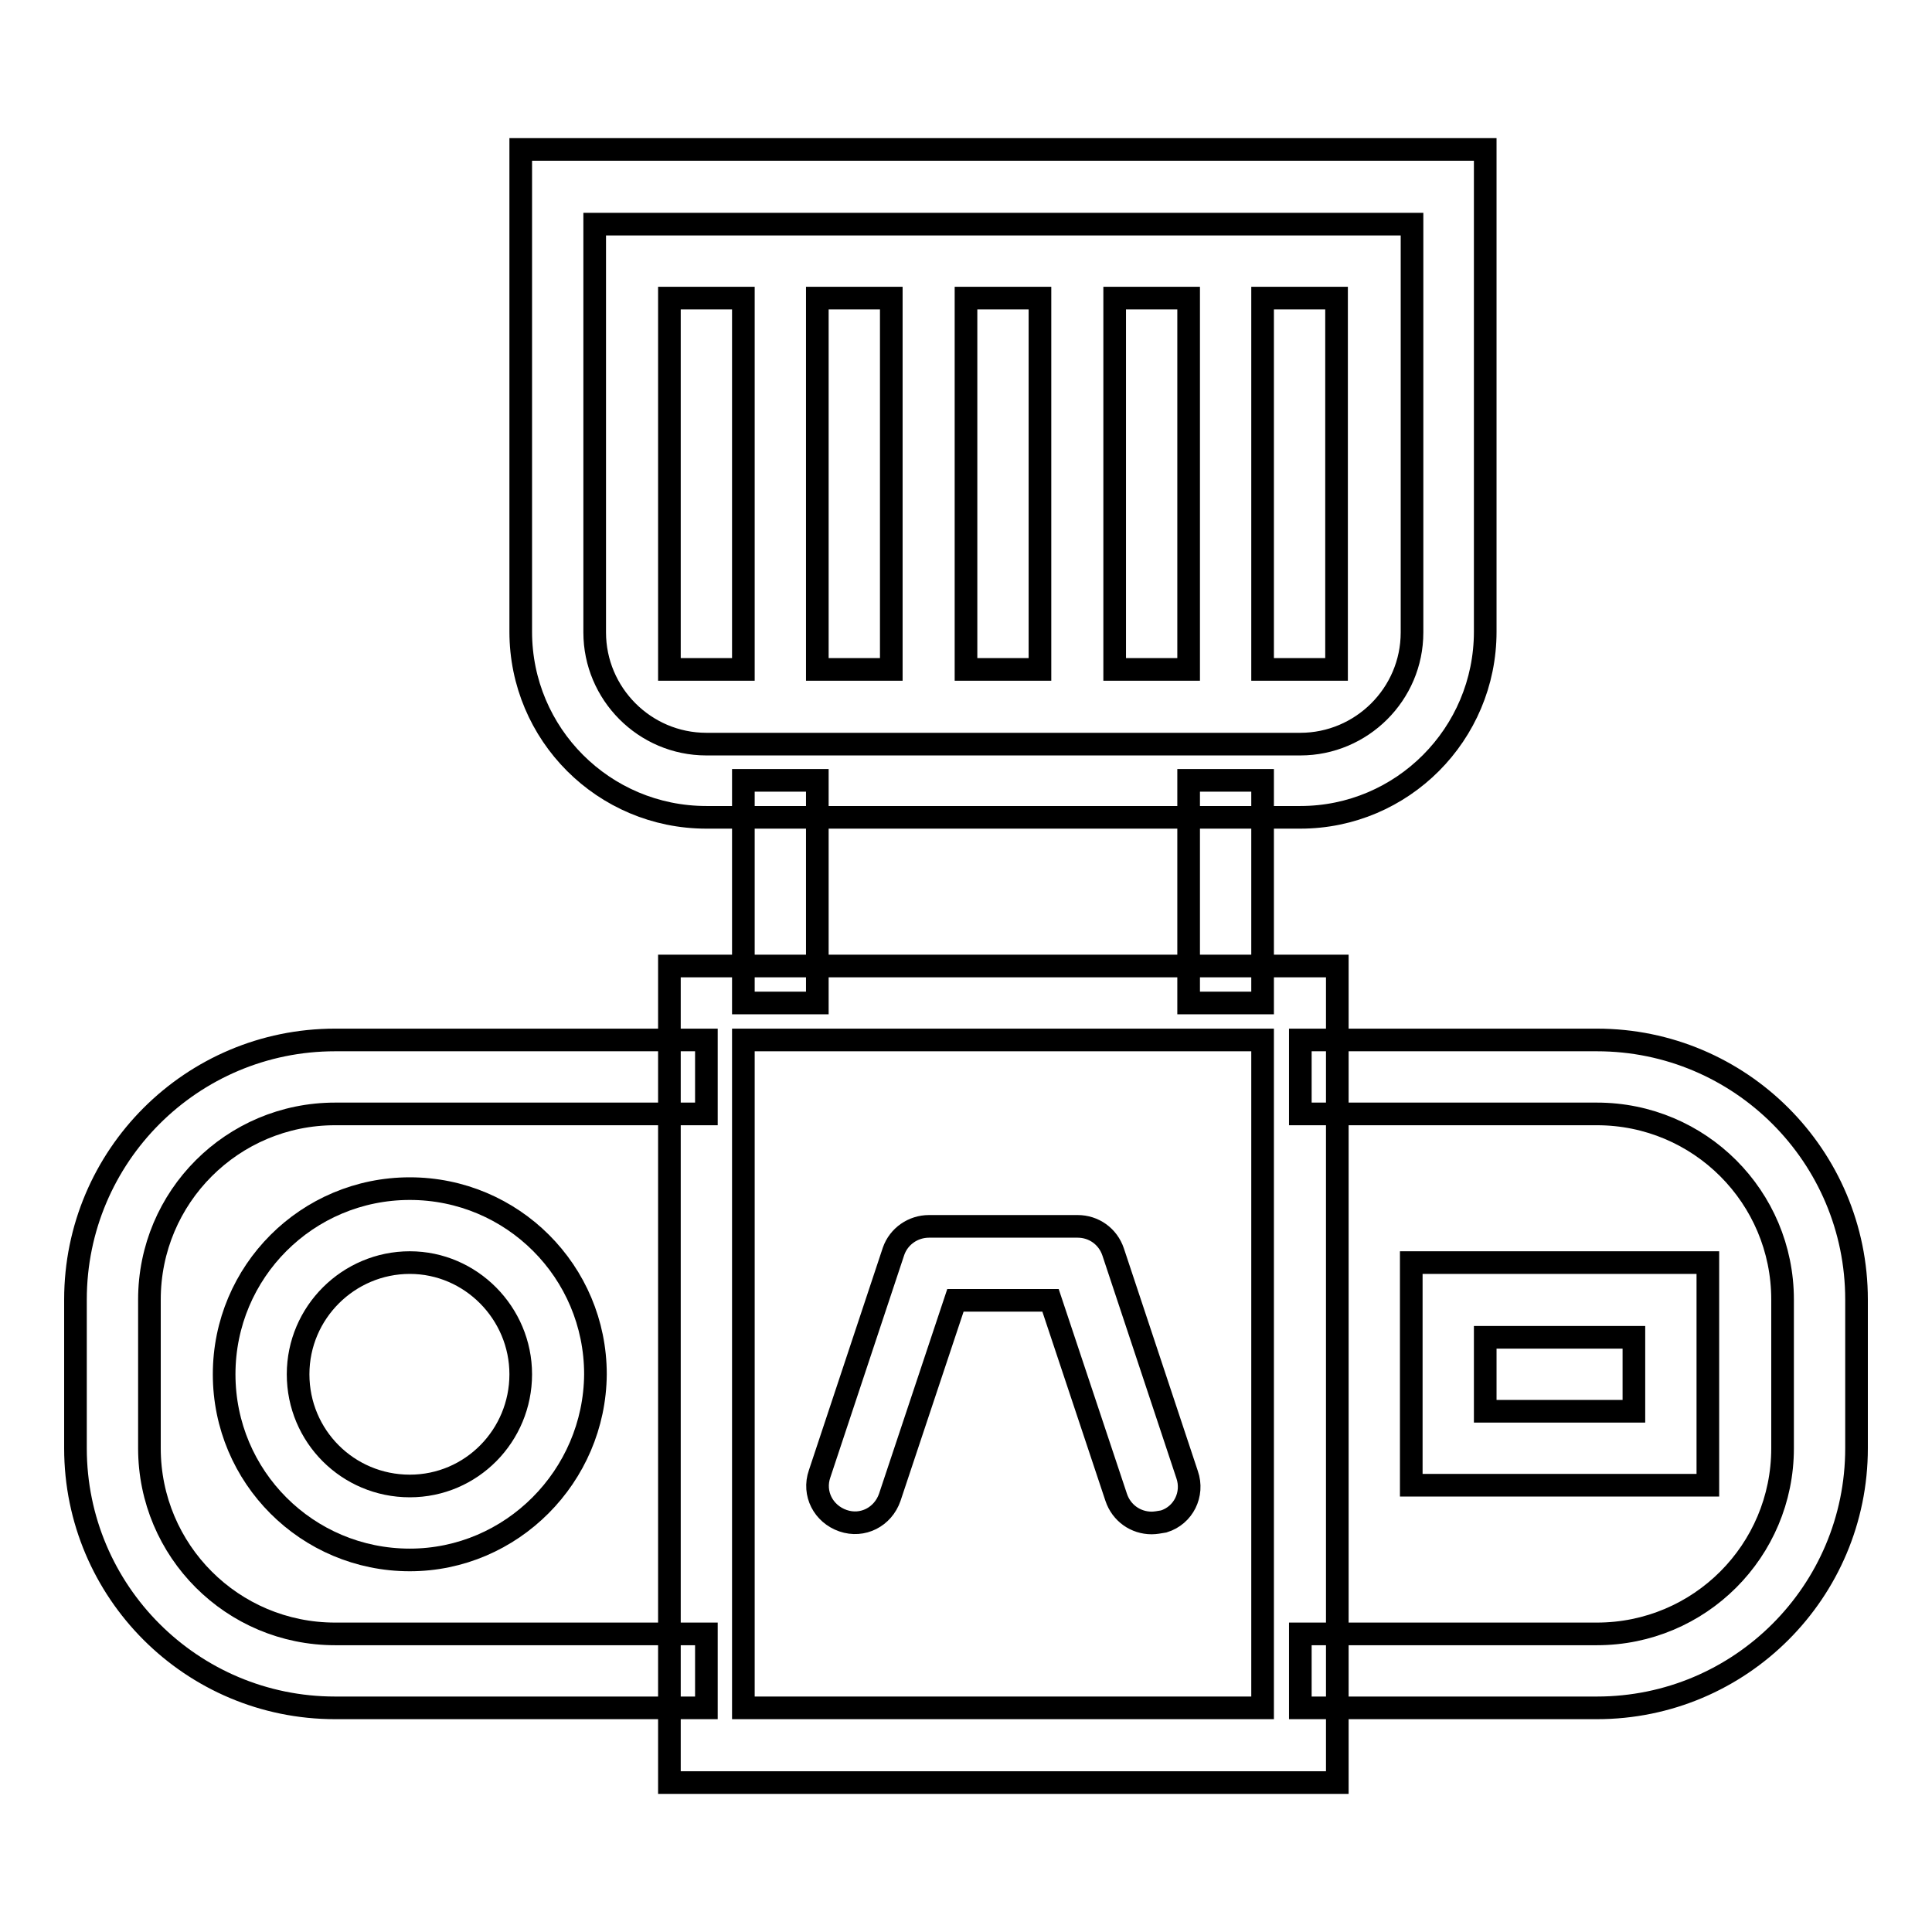 <?xml version="1.0" encoding="utf-8"?>
<!-- Svg Vector Icons : http://www.onlinewebfonts.com/icon -->
<!DOCTYPE svg PUBLIC "-//W3C//DTD SVG 1.1//EN" "http://www.w3.org/Graphics/SVG/1.1/DTD/svg11.dtd">
<svg version="1.1" xmlns="http://www.w3.org/2000/svg" xmlns:xlink="http://www.w3.org/1999/xlink" x="0px" y="0px" viewBox="0 0 256 256" enable-background="new 0 0 256 256" xml:space="preserve">
<g><g><path stroke-width="3" fill-opacity="0" stroke="#000000"  d="M172.3,108.3H93.6C80,108.3,69,97.3,69,83.7V19.8h127.8v63.9C196.8,97.3,185.8,108.3,172.3,108.3z M78.8,29.7v54.1c0,8.1,6.6,14.8,14.8,14.8h78.7c8.1,0,14.8-6.6,14.8-14.8V29.7H78.8z"/><path stroke-width="3" fill-opacity="0" stroke="#000000"  d="M177.2,236.2H88.7V128h88.5V236.2z M98.5,226.3h68.8v-88.5H98.5V226.3z"/><path stroke-width="3" fill-opacity="0" stroke="#000000"  d="M54.3,206.7c-13.6,0-24.6-11-24.6-24.6c0-13.6,11-24.6,24.6-24.6c13.6,0,24.6,11,24.6,24.6C78.8,195.6,67.8,206.7,54.3,206.7z M54.3,167.3c-8.1,0-14.8,6.6-14.8,14.8s6.6,14.8,14.8,14.8S69,190.2,69,182.1S62.4,167.3,54.3,167.3z"/><path stroke-width="3" fill-opacity="0" stroke="#000000"  d="M152.6,201.8c-2.1,0-4-1.3-4.7-3.4l-8.7-26.1h-12.6l-8.7,26.1c-0.9,2.6-3.6,4-6.2,3.1c-2.6-0.9-4-3.6-3.1-6.2l9.8-29.5c0.7-2,2.6-3.3,4.7-3.3h19.7c2.1,0,4,1.3,4.7,3.4l9.8,29.5c0.9,2.6-0.5,5.4-3.1,6.2C153.6,201.7,153.1,201.8,152.6,201.8z"/><path stroke-width="3" fill-opacity="0" stroke="#000000"  d="M88.7,39.5h9.8v49.2h-9.8V39.5z"/><path stroke-width="3" fill-opacity="0" stroke="#000000"  d="M108.3,39.5h9.8v49.2h-9.8V39.5z"/><path stroke-width="3" fill-opacity="0" stroke="#000000"  d="M128,39.5h9.8v49.2H128V39.5z"/><path stroke-width="3" fill-opacity="0" stroke="#000000"  d="M147.7,39.5h9.8v49.2h-9.8V39.5z"/><path stroke-width="3" fill-opacity="0" stroke="#000000"  d="M167.3,39.5h9.8v49.2h-9.8V39.5z"/><path stroke-width="3" fill-opacity="0" stroke="#000000"  d="M98.5,103.4h9.8v29.5h-9.8V103.4L98.5,103.4z"/><path stroke-width="3" fill-opacity="0" stroke="#000000"  d="M157.5,103.4h9.8v29.5h-9.8V103.4L157.5,103.4z"/><path stroke-width="3" fill-opacity="0" stroke="#000000"  d="M226.3,196.8H187v-29.5h39.3V196.8z M196.8,187h19.7v-9.8h-19.7V187z"/><path stroke-width="3" fill-opacity="0" stroke="#000000"  d="M211.6,226.3h-39.3v-9.8h39.3c13.6,0,24.6-11,24.6-24.6v-19.7c0-13.6-11-24.6-24.6-24.6h-39.3v-9.8h39.3c19,0,34.4,15.4,34.4,34.4v19.7C246,210.9,230.6,226.3,211.6,226.3z"/><path stroke-width="3" fill-opacity="0" stroke="#000000"  d="M93.6,226.3H44.4c-19,0-34.4-15.4-34.4-34.4v-19.7c0-19,15.4-34.4,34.4-34.4h49.2v9.8H44.4c-13.6,0-24.6,11-24.6,24.6v19.7c0,13.6,11,24.6,24.6,24.6h49.2V226.3z"/></g></g>
</svg>